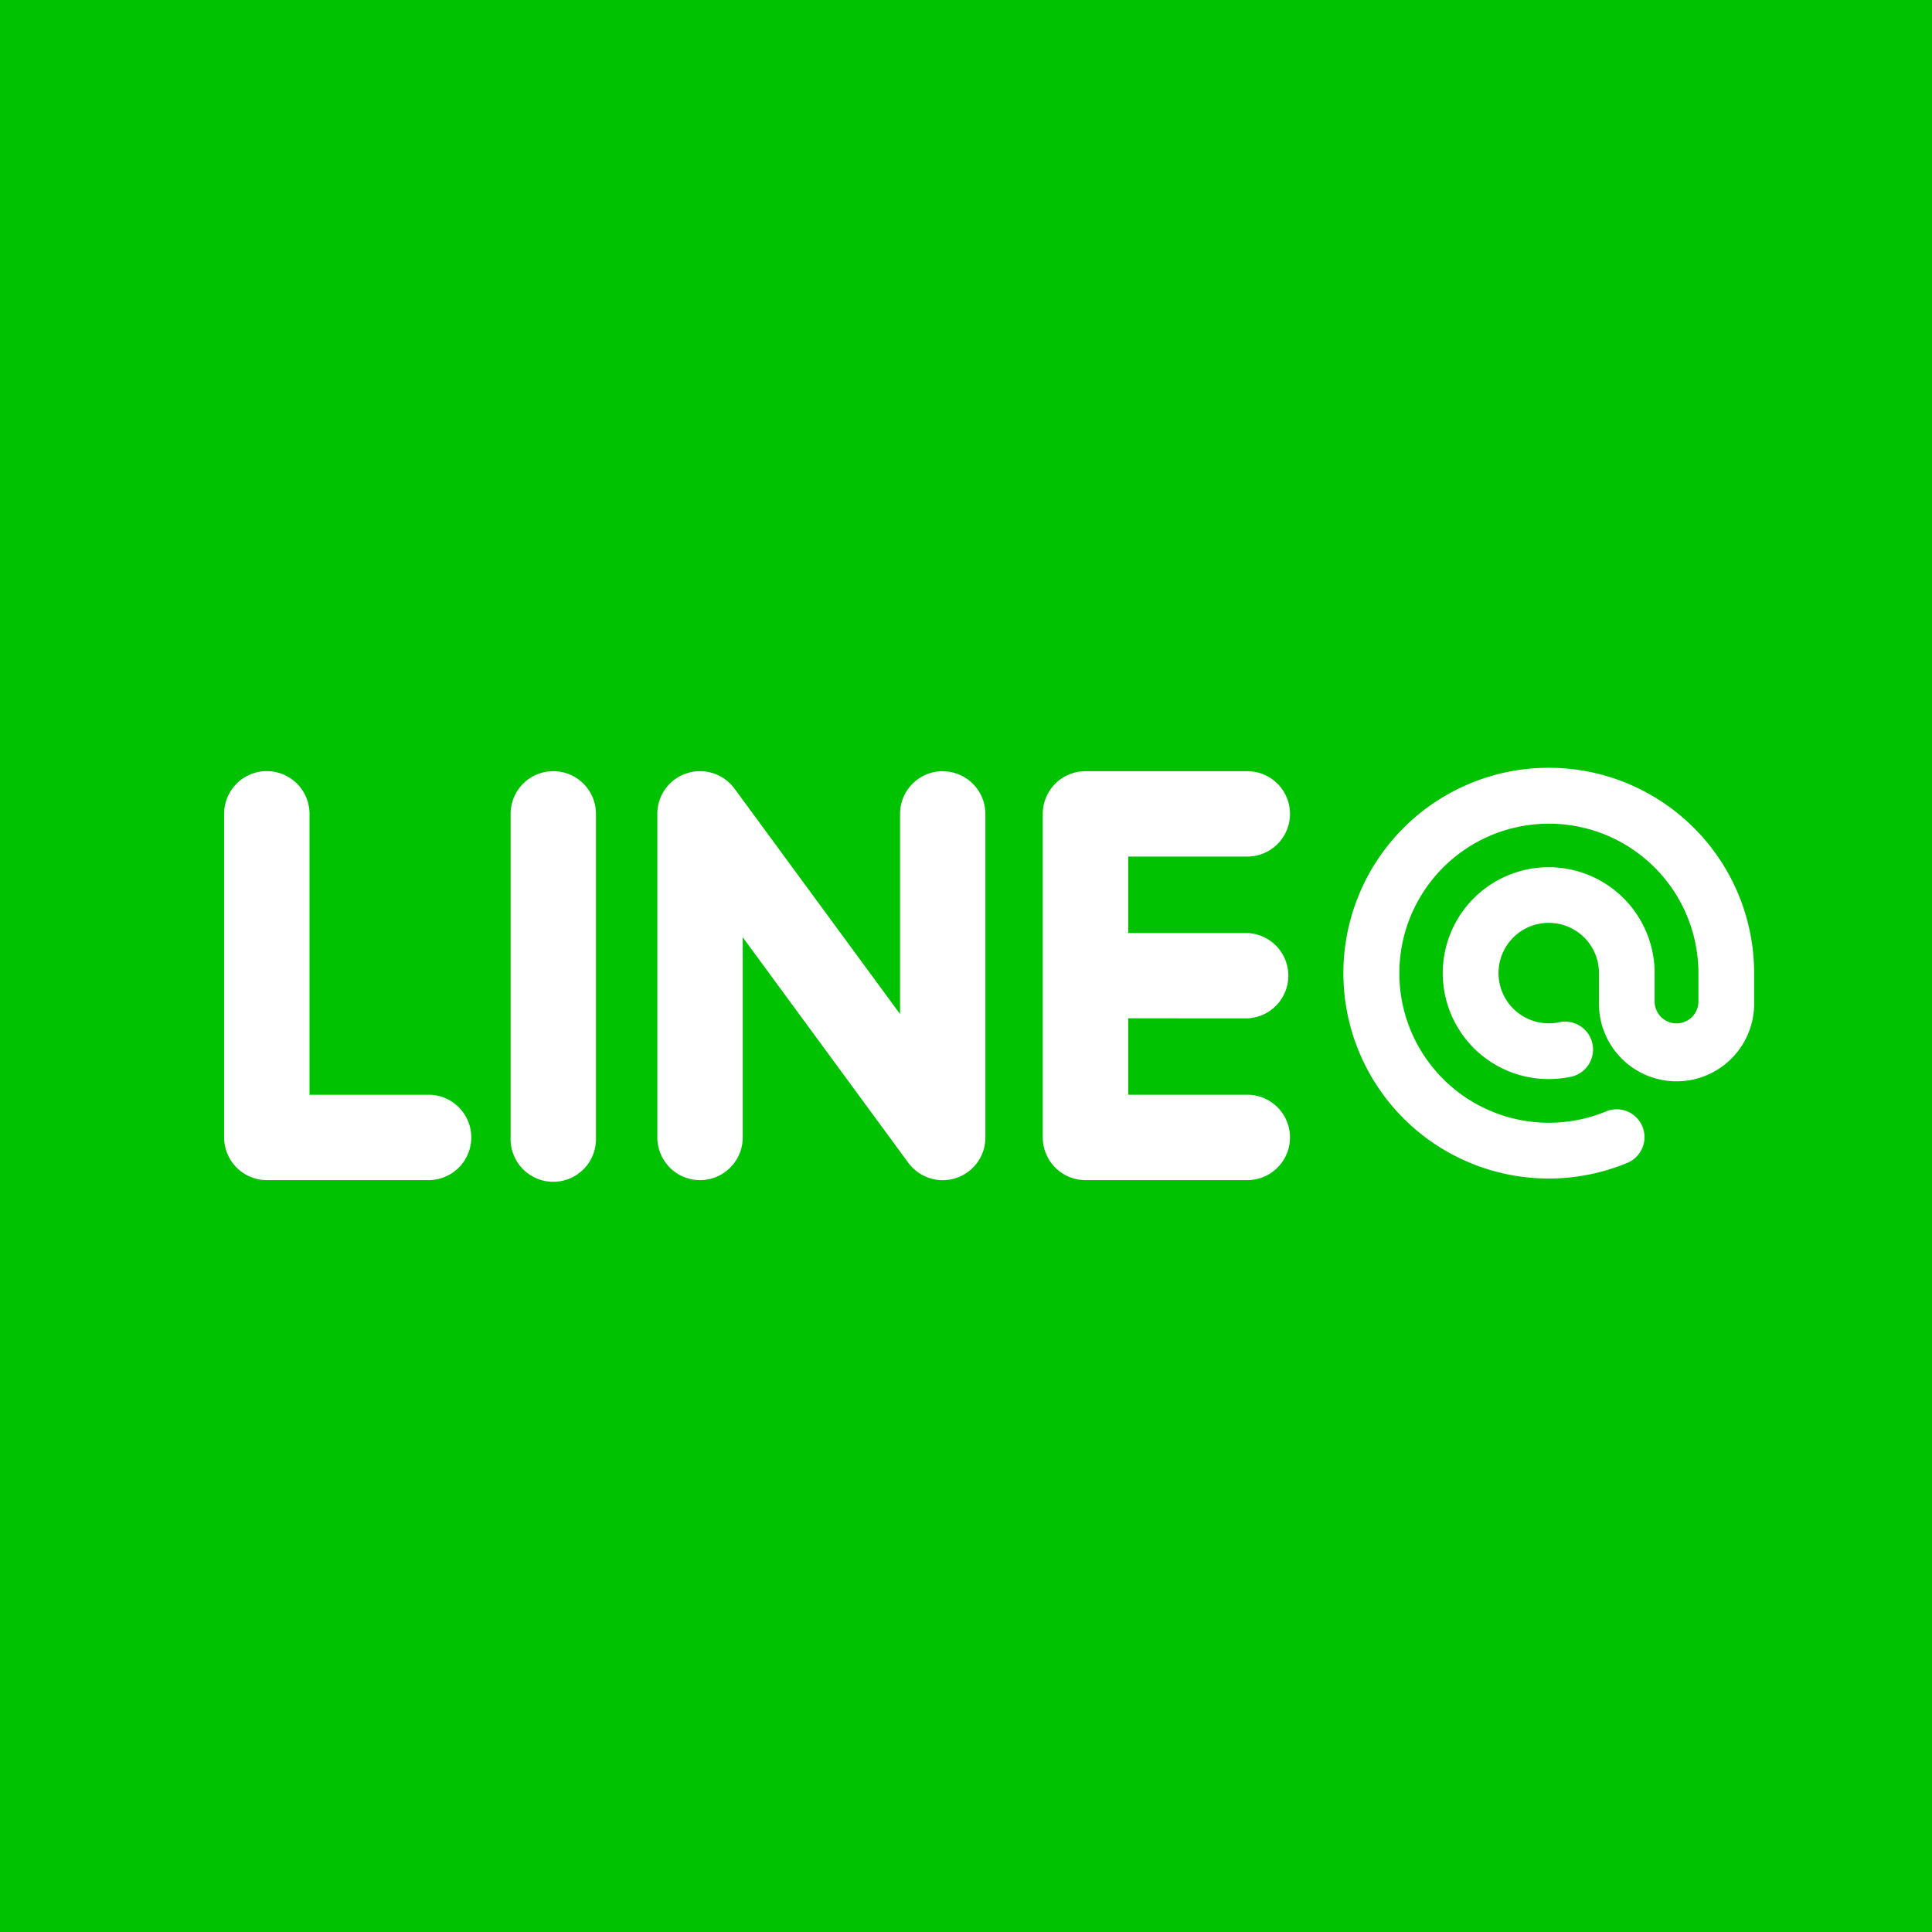 <svg id="レイヤー_1" data-name="レイヤー 1" xmlns="http://www.w3.org/2000/svg" width="30" height="30" viewBox="0 0 30 30">
  <g>
    <rect width="30" height="30" style="fill: #00c200"/>
    <g>
      <path d="M19.368,15.813a.663.663,0,0,0,0-1.325H17.519v-1.187H19.368a.663.663,0,0,0,0-1.326H16.854a.663.663,0,0,0-.662.662v5.025a.664.664,0,0,0,.662.663H19.368a.663.663,0,0,0,0-1.326H17.519v-1.187Z" style="fill: #fff"/>
      <path d="M14.639,11.975a.663.663,0,0,0-.663.662v3.109l-2.575-3.506a.665.665,0,0,0-.53-.265.652.652,0,0,0-.211.034.661.661,0,0,0-.453.628v5.025a.663.663,0,1,0,1.326,0V14.554l2.575,3.507a.668.668,0,0,0,.529.265.642.642,0,0,0,.211-.035.659.659,0,0,0,.453-.628v-5.025a.663.663,0,0,0-.663-.662" style="fill: #fff"/>
      <path d="M8.592,11.975a.662.662,0,0,0-.663.662v5.025a.663.663,0,1,0,1.325,0v-5.025a.662.662,0,0,0-.662-.662" style="fill: #fff"/>
      <path d="M6.655,17H4.806V12.637a.663.663,0,0,0-1.326,0v5.025a.664.664,0,0,0,.663.663H6.655a.663.663,0,0,0,0-1.326" style="fill: #fff"/>
      <path d="M24.048,18.3a3.189,3.189,0,1,1,3.19-3.189v.44a1.205,1.205,0,1,1-2.409,0v-.44a.78.78,0,1,0-.781.779.772.772,0,0,0,.157-.015.433.433,0,1,1,.174.848,1.759,1.759,0,0,1-.331.033,1.645,1.645,0,1,1,1.645-1.645v.44a.34.34,0,0,0,.68,0v-.44a2.322,2.322,0,1,0-1.435,2.147h0a.432.432,0,1,1,.331.799,3.167,3.167,0,0,1-1.22.243Z" style="fill: #fff"/>
    </g>
  </g>
</svg>
